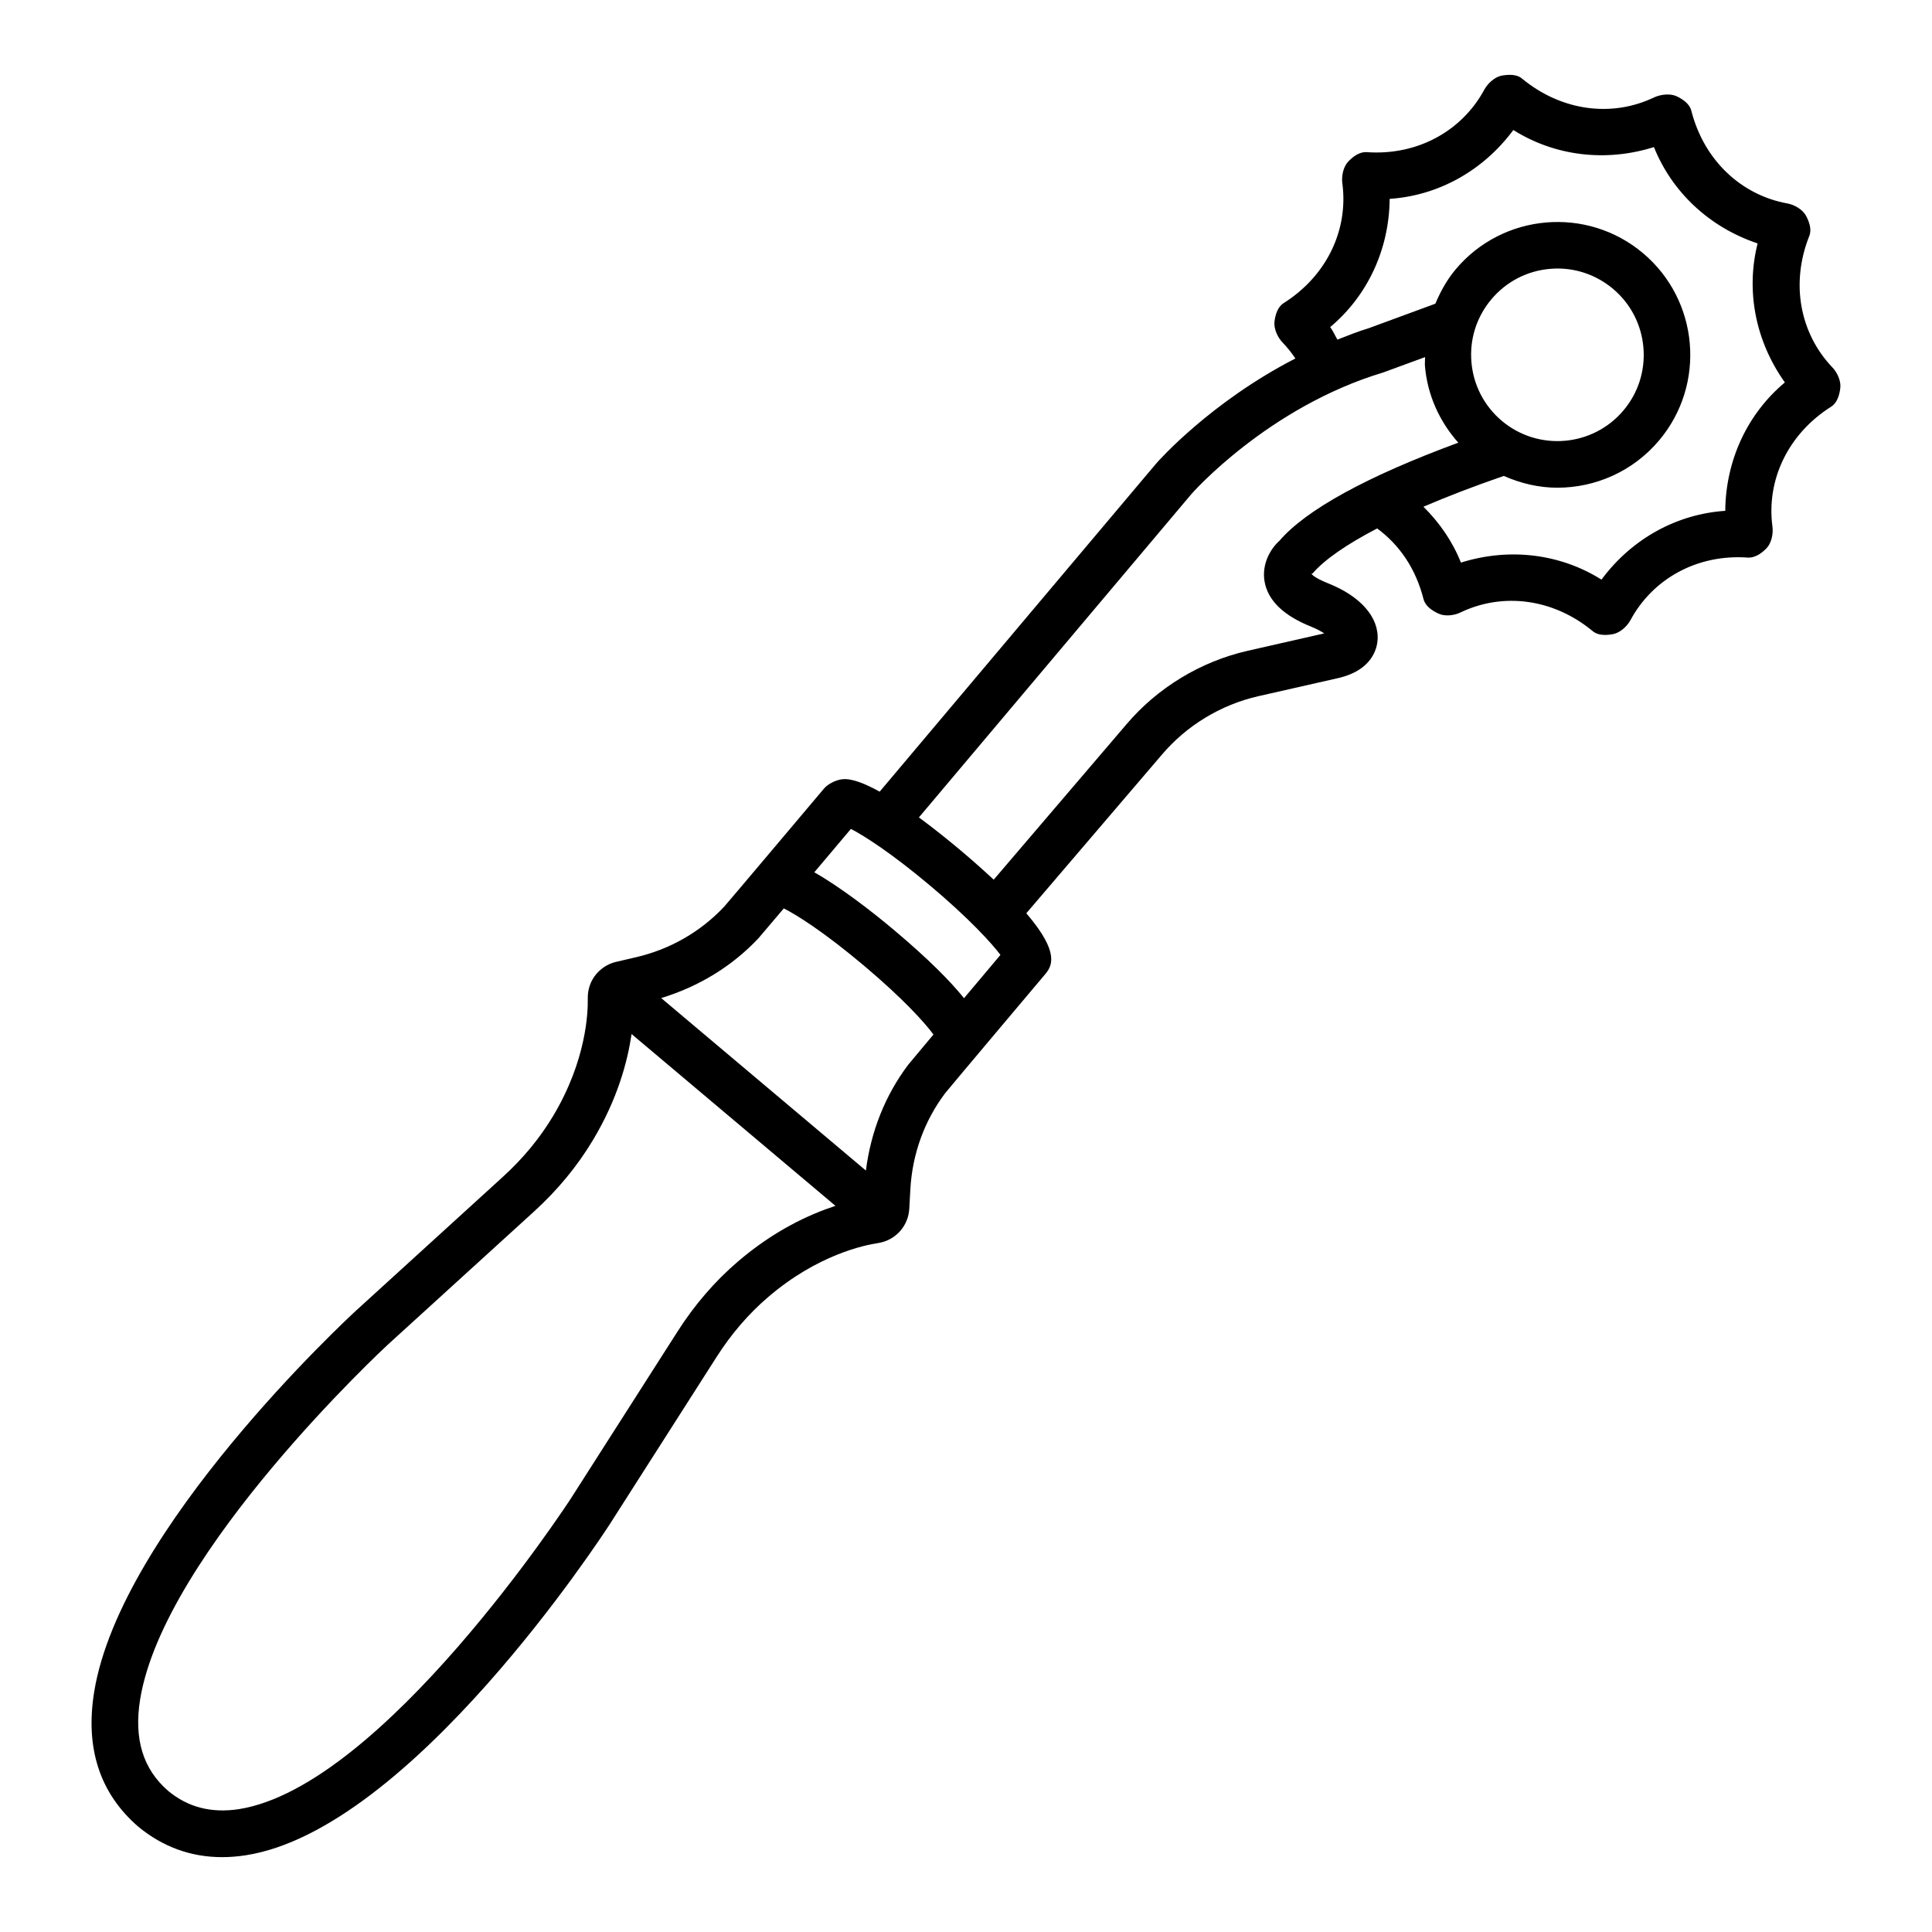 <?xml version="1.0" encoding="UTF-8"?>
<!-- Uploaded to: ICON Repo, www.svgrepo.com, Generator: ICON Repo Mixer Tools -->
<svg fill="#000000" width="800px" height="800px" version="1.1" viewBox="144 144 512 512" xmlns="http://www.w3.org/2000/svg">
 <path d="m629.62 241.39c-8.594-8.988-11.176-22.242-6.137-34.863 0.695-1.719-0.016-3.769-0.906-5.414-0.906-1.629-3.074-2.867-4.902-3.195-12.23-2.219-22.109-11.43-25.457-24.582-0.453-1.809-2.246-3.047-3.938-3.844-1.672-0.77-4.176-0.48-5.883 0.301-11.176 5.367-24.535 3.711-35.062-4.977-1.387-1.191-3.574-1.086-5.414-0.77-1.809 0.363-3.664 2.066-4.555 3.695-5.867 10.902-17.672 17.582-31.293 16.574-1.871-0.074-3.574 1.223-4.824 2.562-1.266 1.355-1.766 3.801-1.523 5.625 1.672 12.305-4.027 24.551-15.562 31.836-1.57 0.996-2.188 3.062-2.414 4.902-0.211 1.855 0.816 4.133 2.098 5.473 1.277 1.324 2.422 2.762 3.445 4.285-22.348 11.488-36.188 27.012-36.938 27.895l-73.234 86.906c-3.926-2.18-7.473-3.574-9.887-3.289-1.629 0.152-3.816 1.223-4.871 2.473 0 0-25.152 29.844-26.406 31.246-6.273 6.695-14.371 11.355-23.434 13.453l-5.324 1.238c-1.992 0.48-3.754 1.57-5.156 3.184-1.523 1.793-2.32 4.086-2.277 6.5 0.074 3.559-0.316 16.348-9.215 31.199-3.484 5.805-7.945 11.219-13.27 16.059l-38.816 35.363c-2.547 2.336-62.461 57.906-69.504 101.11v0.016c-2.426 14.914 1.477 26.918 11.703 35.754 6.516 5.367 13.965 8.055 22.199 8.055 2.035 0 4.133-0.168 6.273-0.496 43.73-6.816 94.387-84.523 96.527-87.84l28.258-44.246c3.859-6.047 8.43-11.371 13.586-15.789 13.105-11.281 25.652-13.844 29.242-14.371 2.336-0.375 4.449-1.57 5.941-3.332 1.355-1.629 2.156-3.59 2.277-5.731l0.301-5.367c0.543-9.273 3.754-18.051 9.215-25.289 1.266-1.582 26.391-31.398 26.406-31.41 1.734-2.059 4.316-5.531-4.906-16.266l35.867-41.957c6.574-7.781 15.668-13.301 25.59-15.562l21.684-4.918c8.535-2.172 9.801-7.734 9.953-10.012 0.391-5.957-4.492-11.551-13.043-14.961-4.07-1.613-4.93-2.805-4.207-2.625 3.215-3.719 9.098-7.766 17.137-11.949 5.891 4.363 10.207 10.559 12.301 18.781 0.469 1.793 2.262 3.016 3.938 3.785 1.672 0.801 4.148 0.527 5.852-0.301 11.188-5.367 24.582-3.723 35.062 4.977 0.891 0.723 2.066 0.98 3.258 0.98 0.738 0 1.477-0.09 2.156-0.227 1.824-0.363 3.664-2.051 4.555-3.68 5.867-10.902 17.645-17.629 31.305-16.574 1.84-0.016 3.559-1.207 4.824-2.562 1.25-1.344 1.75-3.785 1.508-5.625-1.66-12.305 4.043-24.551 15.594-31.848 1.555-0.996 2.172-3.074 2.383-4.918 0.23-1.84-0.797-4.117-2.078-5.441zm-290.16 237.01c-6.078 5.219-11.445 11.461-15.941 18.52l-28.246 44.215c-0.496 0.754-49.766 76.352-88.039 82.32-7.238 1.07-13.359-0.48-18.609-4.797-6.742-5.82-9.184-13.797-7.481-24.355 6.379-38.98 65.086-93.465 65.66-93.98l38.801-35.332c6.215-5.668 11.43-12.004 15.531-18.852 6.543-10.922 9.16-20.809 10.238-28.105l54.031 45.527c-7.019 2.305-16.316 6.562-25.945 14.84zm45.242-52.254c-6.191 8.203-9.934 17.848-11.23 28.062l-54.25-45.711c9.848-3.004 18.73-8.336 25.785-15.859 0.238-0.258 3.035-3.551 6.711-7.902 3.441 1.73 10.656 6.266 21.172 15.113 10.52 8.859 16.211 15.207 18.484 18.316-3.668 4.371-6.453 7.691-6.672 7.981zm14.773-17.617c-3.617-4.488-9.262-10.238-18.621-18.121-5.488-4.617-13.922-11.188-21.055-15.242 3.789-4.488 7.441-8.82 9.699-11.496 3.574 1.84 10.902 6.531 21.129 15.141 10.227 8.625 16.09 15.051 18.504 18.246-2.246 2.672-5.883 6.988-9.656 11.473zm83.562-121.19c-2.32 2.066-4.734 6.152-3.906 10.812 0.891 5.008 5.039 9.004 12.32 11.914 1.508 0.602 2.641 1.238 3.484 1.793l-20.238 4.598c-12.5 2.836-23.977 9.801-32.258 19.59l-35.098 41.078c-2.535-2.363-5.371-4.898-8.754-7.75-3.043-2.559-6.969-5.734-11.066-8.75l72.215-85.695c0.195-0.242 20.328-23.059 50.852-32.227l11.07-4.066c0.016 0.809-0.098 1.598-0.031 2.41 0.664 7.644 3.824 14.633 8.836 20.27-24.266 8.941-40.379 17.809-47.426 26.023zm118.17-7.965c-12.832 0.859-24.762 7.375-32.797 18.23-10.887-6.848-24.383-8.551-37.246-4.508-2.231-5.629-5.68-10.582-9.938-14.809 6.328-2.711 13.402-5.445 21.301-8.16 4.539 2.004 9.352 3.121 14.18 3.121 10.043 0 20.012-4.269 26.961-12.516 12.516-14.855 10.617-37.113-4.238-49.629-14.855-12.516-37.113-10.617-49.629 4.238-2.336 2.773-4.047 5.891-5.414 9.141l-17.703 6.512c-2.883 0.863-5.551 1.957-8.25 3.008-0.664-1.098-1.113-2.242-1.914-3.324 9.848-8.25 15.637-20.523 15.758-33.977 12.805-0.859 24.715-7.375 32.77-18.246 10.902 6.848 24.371 8.582 37.262 4.523 4.797 11.93 14.672 21.246 27.477 25.531-3.152 12.484-0.617 25.848 7.223 36.84-9.859 8.238-15.668 20.512-15.801 34.023zm-67.258-39.387c-0.527-6.094 1.355-12.004 5.293-16.68s9.457-7.539 15.531-8.055c0.664-0.059 1.328-0.09 1.992-0.09 5.383 0 10.539 1.887 14.703 5.383 4.676 3.938 7.523 9.457 8.055 15.547 0.512 6.094-1.355 12.02-5.293 16.68-8.145 9.652-22.59 10.871-32.227 2.762-4.676-3.953-7.543-9.473-8.055-15.547z"/>
</svg>
